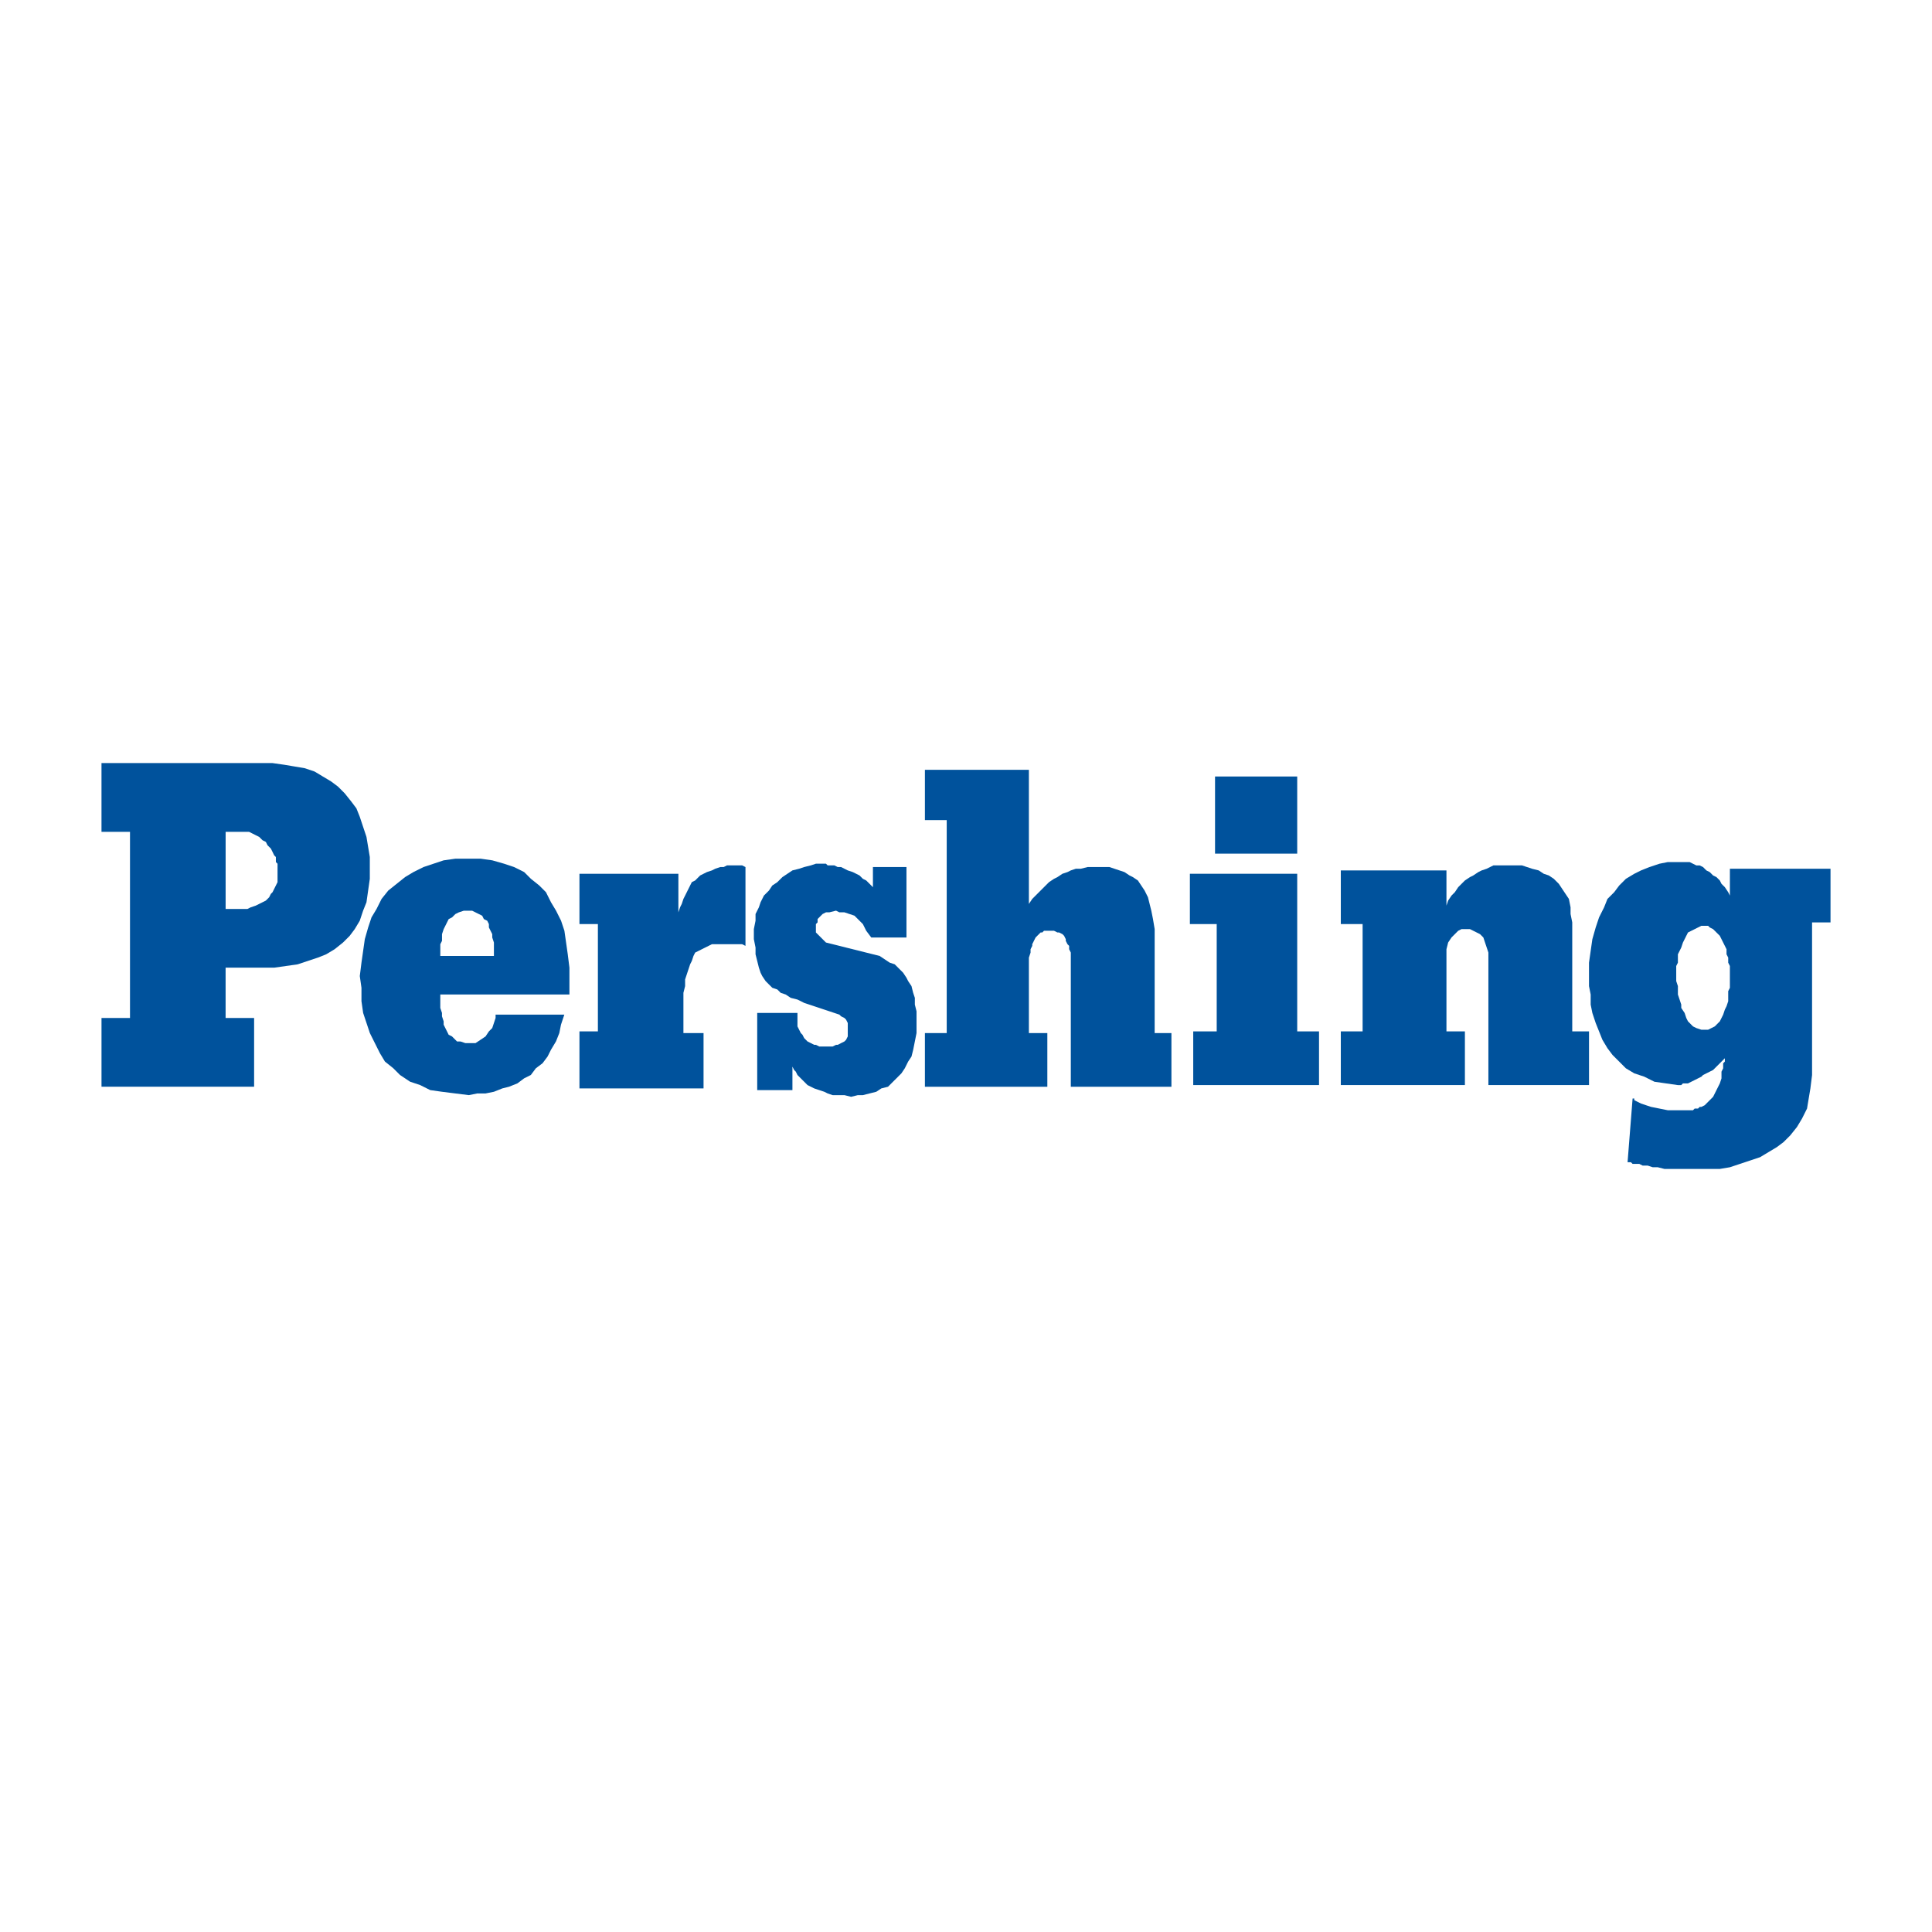<?xml version="1.0" encoding="utf-8"?>
<!-- Generator: Adobe Illustrator 13.0.0, SVG Export Plug-In . SVG Version: 6.00 Build 14948)  -->
<!DOCTYPE svg PUBLIC "-//W3C//DTD SVG 1.0//EN" "http://www.w3.org/TR/2001/REC-SVG-20010904/DTD/svg10.dtd">
<svg version="1.0" id="Layer_1" xmlns="http://www.w3.org/2000/svg" xmlns:xlink="http://www.w3.org/1999/xlink" x="0px" y="0px"
	 width="192.756px" height="192.756px" viewBox="0 0 192.756 192.756" enable-background="new 0 0 192.756 192.756"
	 xml:space="preserve">
<g>
	<polygon fill-rule="evenodd" clip-rule="evenodd" fill="#FFFFFF" points="0,0 192.756,0 192.756,192.756 0,192.756 0,0 	"/>
	<polygon fill-rule="evenodd" clip-rule="evenodd" fill="#00529C" points="59.652,102.902 57.812,102.902 57.812,108.592 
		70.193,108.592 70.193,103.07 68.185,103.07 68.185,99.725 68.185,99.055 68.353,98.385 68.353,97.717 68.52,97.215 68.687,96.712 
		68.854,96.21 69.022,95.876 69.189,95.374 69.356,95.04 69.69,94.872 70.026,94.704 70.36,94.537 70.695,94.37 71.029,94.203 
		71.364,94.203 71.866,94.203 72.201,94.203 72.536,94.203 72.87,94.203 73.205,94.203 73.539,94.203 73.874,94.203 74.041,94.203 
		74.376,94.37 74.376,86.506 74.041,86.339 73.707,86.339 73.372,86.339 73.037,86.339 72.536,86.339 72.201,86.506 71.866,86.506 
		71.364,86.673 71.029,86.841 70.528,87.008 70.193,87.175 69.858,87.343 69.69,87.51 69.356,87.845 69.022,88.012 68.854,88.346 
		68.687,88.681 68.52,89.016 68.353,89.351 68.185,89.685 68.018,90.187 67.851,90.522 67.683,91.024 67.683,91.525 67.683,91.525 
		67.683,87.175 57.812,87.175 57.812,92.195 59.652,92.195 59.652,102.902 	"/>
	<polygon fill-rule="evenodd" clip-rule="evenodd" fill="#00529C" points="87.092,88.514 86.757,88.179 86.423,87.845 
		86.088,87.677 85.753,87.343 85.419,87.175 85.084,87.008 84.582,86.841 84.248,86.673 83.913,86.506 83.578,86.506 83.244,86.339 
		82.909,86.339 82.575,86.339 82.407,86.171 82.072,86.171 81.905,86.171 81.403,86.171 80.901,86.339 80.232,86.506 79.73,86.673 
		79.061,86.841 78.559,87.175 78.057,87.51 77.555,88.012 77.053,88.346 76.718,88.849 76.216,89.351 75.882,90.02 75.715,90.522 
		75.38,91.191 75.38,91.86 75.212,92.697 75.212,93.701 75.38,94.537 75.38,95.207 75.547,95.876 75.715,96.545 75.882,97.047 
		76.049,97.383 76.384,97.883 76.718,98.219 77.053,98.553 77.555,98.721 77.89,99.055 78.392,99.223 78.894,99.557 79.562,99.725 
		80.232,100.059 83.244,101.062 83.746,101.23 83.913,101.396 84.248,101.564 84.415,101.732 84.582,102.066 84.582,102.402 
		84.582,102.736 84.582,103.07 84.582,103.404 84.415,103.74 84.248,103.906 83.913,104.074 83.578,104.242 83.411,104.242 
		83.076,104.41 82.742,104.41 82.407,104.41 82.072,104.41 81.738,104.41 81.403,104.242 81.236,104.242 80.901,104.074 
		80.566,103.906 80.399,103.74 80.232,103.572 80.064,103.238 79.897,103.07 79.73,102.736 79.562,102.402 79.562,102.066 
		79.562,101.564 79.562,101.062 75.547,101.062 75.547,108.76 79.061,108.76 79.061,106.416 79.061,106.416 79.228,106.752 
		79.396,106.918 79.562,107.254 79.73,107.42 80.064,107.756 80.232,107.922 80.566,108.258 80.901,108.424 81.236,108.592 
		81.738,108.76 82.24,108.926 82.575,109.094 83.076,109.262 83.746,109.262 84.248,109.262 84.917,109.428 85.586,109.262 
		86.088,109.262 86.757,109.094 87.427,108.926 87.929,108.592 88.598,108.424 89.1,107.922 89.435,107.588 89.936,107.086 
		90.271,106.584 90.606,105.914 90.94,105.412 91.107,104.744 91.275,103.906 91.442,103.07 91.442,102.234 91.442,101.564 
		91.442,100.895 91.275,100.227 91.275,99.557 91.107,99.055 90.94,98.385 90.606,97.883 90.438,97.549 90.104,97.047 
		89.769,96.712 89.267,96.21 88.765,96.043 88.263,95.708 87.761,95.374 87.092,95.207 86.423,95.04 82.407,94.036 82.072,93.701 
		81.905,93.533 81.738,93.366 81.57,93.199 81.403,93.032 81.403,92.864 81.403,92.697 81.403,92.362 81.403,92.195 81.57,92.027 
		81.57,91.693 81.738,91.525 82.072,91.191 82.407,91.024 82.742,91.024 83.411,90.856 83.746,91.024 84.248,91.024 84.75,91.191 
		85.251,91.358 85.586,91.693 86.088,92.195 86.423,92.864 86.924,93.533 90.438,93.533 90.438,86.506 87.092,86.506 87.092,88.514 
			"/>
	<polygon fill-rule="evenodd" clip-rule="evenodd" fill="#00529C" points="106.835,108.424 116.874,108.424 116.874,103.07 
		115.201,103.07 115.201,93.701 115.201,92.697 115.033,91.693 114.866,90.856 114.699,90.187 114.532,89.518 114.197,88.849 
		113.862,88.346 113.528,87.845 113.025,87.51 112.691,87.343 112.189,87.008 111.688,86.841 111.186,86.673 110.684,86.506 
		110.182,86.506 109.513,86.506 109.011,86.506 108.508,86.506 107.84,86.673 107.337,86.673 106.835,86.841 106.501,87.008 
		105.999,87.175 105.496,87.51 105.162,87.677 104.66,88.012 104.325,88.346 103.991,88.681 103.656,89.016 103.321,89.351 
		102.987,89.685 102.652,90.187 102.652,90.187 102.652,76.802 92.279,76.802 92.279,81.821 94.454,81.821 94.454,103.07 
		92.279,103.07 92.279,108.424 104.493,108.424 104.493,103.07 102.652,103.07 102.652,96.879 102.652,96.378 102.652,95.876 
		102.652,95.542 102.82,95.04 102.82,94.704 102.987,94.37 102.987,94.203 103.154,93.868 103.321,93.533 103.489,93.366 
		103.656,93.199 103.823,93.032 103.991,93.032 104.158,92.864 104.325,92.864 104.66,92.864 104.995,92.864 105.162,92.864 
		105.496,93.032 105.664,93.032 105.999,93.199 106.166,93.366 106.333,93.701 106.333,93.868 106.501,94.203 106.668,94.37 
		106.668,94.704 106.835,95.04 106.835,95.542 106.835,95.876 106.835,96.378 106.835,96.879 106.835,108.424 	"/>
	<polygon fill-rule="evenodd" clip-rule="evenodd" fill="#00529C" points="121.225,85.167 129.423,85.167 129.423,77.471 
		121.225,77.471 121.225,85.167 	"/>
	<polygon fill-rule="evenodd" clip-rule="evenodd" fill="#00529C" points="121.392,102.902 119.049,102.902 119.049,108.258 
		131.599,108.258 131.599,102.902 129.423,102.902 129.423,87.175 118.715,87.175 118.715,92.195 121.392,92.195 121.392,102.902 	
		"/>
	<polygon fill-rule="evenodd" clip-rule="evenodd" fill="#00529C" points="148.497,108.258 158.536,108.258 158.536,102.902 
		156.863,102.902 156.863,92.027 156.695,91.191 156.695,90.522 156.528,89.685 156.193,89.183 155.858,88.681 155.524,88.179 
		155.022,87.677 154.521,87.343 154.019,87.175 153.517,86.841 152.847,86.673 152.346,86.506 151.844,86.339 151.174,86.339 
		150.672,86.339 150.003,86.339 149.668,86.339 149.501,86.339 148.999,86.339 148.664,86.506 148.33,86.673 147.828,86.841 
		147.493,87.008 146.991,87.343 146.656,87.51 146.154,87.845 145.82,88.179 145.485,88.514 145.15,89.016 144.816,89.351 
		144.481,89.853 144.313,90.354 144.313,90.354 144.313,86.841 133.773,86.841 133.773,92.195 135.948,92.195 135.948,102.902 
		133.773,102.902 133.773,108.258 146.154,108.258 146.154,102.902 144.313,102.902 144.313,95.542 144.313,94.704 144.481,94.036 
		144.816,93.533 145.15,93.199 145.485,92.864 145.82,92.697 146.154,92.697 146.489,92.697 146.656,92.697 146.991,92.864 
		147.326,93.032 147.66,93.199 147.995,93.533 148.162,94.036 148.33,94.537 148.497,95.04 148.497,108.258 	"/>
	<path fill-rule="evenodd" clip-rule="evenodd" fill="#00529C" d="M22.508,90.689h1.171h0.502h0.502l0.334-0.167l0.501-0.168
		l0.335-0.167l0.334-0.167l0.334-0.167l0.335-0.334l0.167-0.335l0.167-0.167l0.167-0.335l0.167-0.335l0.167-0.334v-0.335v-0.502
		v-0.334v-0.334v-0.335l-0.167-0.167v-0.502l-0.167-0.167L27.193,85l-0.167-0.334l-0.335-0.334l-0.167-0.334l-0.334-0.167
		l-0.334-0.334l-0.335-0.167l-0.334-0.168l-0.334-0.167h-0.502h-0.334h-1.506V90.689L22.508,90.689L22.508,90.689z M12.971,101.564
		h-2.844v6.859h15.226v-6.859h-2.844v-5.02h3.514h1.338l1.171-0.167l1.171-0.167l1.004-0.334l1.004-0.334l0.836-0.335l0.837-0.502
		l0.836-0.668l0.669-0.669l0.502-0.669l0.502-0.837l0.334-1.004l0.335-0.836l0.167-1.171l0.167-1.171v-1.171v-1.004l-0.167-1.004
		l-0.167-1.004l-0.335-1.004l-0.334-1.004l-0.334-0.837l-0.502-0.669l-0.669-0.836l-0.669-0.67l-0.669-0.501l-0.837-0.502
		l-0.836-0.502l-1.003-0.335l-1.004-0.167L28.364,76.3l-1.171-0.167H10.126v6.86h2.844V101.564L12.971,101.564z"/>
	<path fill-rule="evenodd" clip-rule="evenodd" fill="#00529C" d="M43.924,95.374h5.354V95.04v-0.335V94.37v-0.334l-0.167-0.502
		v-0.334l-0.167-0.334l-0.167-0.335v-0.334l-0.167-0.334l-0.335-0.167l-0.167-0.334l-0.334-0.167l-0.334-0.167l-0.334-0.167h-0.334
		h-0.502l-0.502,0.167l-0.334,0.167l-0.334,0.334l-0.335,0.167l-0.167,0.334l-0.167,0.335l-0.167,0.335l-0.167,0.501v0.334v0.335
		l-0.168,0.334v0.334v0.335v0.334V95.374L43.924,95.374L43.924,95.374z M49.445,101.23v0.334l-0.167,0.502l-0.167,0.502
		l-0.334,0.334l-0.334,0.502l-0.502,0.336l-0.502,0.334h-0.669h-0.335l-0.502-0.168h-0.334l-0.167-0.166l-0.334-0.336l-0.335-0.166
		l-0.167-0.336l-0.167-0.334l-0.167-0.334v-0.336l-0.167-0.502v-0.334l-0.168-0.502v-0.502v-0.334v-0.502h12.884v-0.168v-0.168
		v-0.166v-0.168v-0.168v-0.166v-0.168v-0.168v-1.338l-0.167-1.338l-0.167-1.171l-0.167-1.171l-0.334-1.004l-0.502-1.004
		l-0.502-0.836l-0.502-1.004l-0.669-0.67l-0.837-0.669l-0.669-0.669l-1.004-0.501l-1.004-0.335l-1.171-0.334l-1.171-0.167h-1.338
		H45.43l-1.171,0.167l-1.004,0.334l-1.003,0.335l-1.004,0.501l-0.836,0.502l-0.836,0.669l-0.836,0.669l-0.669,0.836l-0.502,1.004
		l-0.502,0.836l-0.334,1.004l-0.335,1.171l-0.167,1.171l-0.167,1.171l-0.167,1.339l0.167,1.17v1.338l0.167,1.172l0.335,1.004
		l0.335,1.004l0.501,1.004l0.502,1.004l0.502,0.836l0.836,0.67l0.67,0.67l1.003,0.668l1.004,0.336l1.004,0.502l1.171,0.166
		l1.338,0.168l1.339,0.168l0.836-0.168h0.837l0.836-0.168l0.837-0.334l0.669-0.168l0.836-0.334l0.669-0.502l0.669-0.334l0.502-0.67
		l0.669-0.502l0.501-0.67l0.335-0.668l0.502-0.838l0.334-0.836l0.167-0.836l0.334-1.004H49.445L49.445,101.23z"/>
	<path fill-rule="evenodd" clip-rule="evenodd" fill="#00529C" d="M172.591,97.215v-0.502v-0.334l-0.167-0.334v-0.502l-0.168-0.335
		v-0.502l-0.167-0.334l-0.168-0.334l-0.167-0.335l-0.167-0.334l-0.335-0.334l-0.167-0.167l-0.168-0.167l-0.334-0.168l-0.167-0.167
		h-0.335h-0.335l-0.335,0.167l-0.334,0.168l-0.335,0.167l-0.334,0.167l-0.168,0.334l-0.167,0.334l-0.168,0.335l-0.167,0.501
		l-0.167,0.335l-0.168,0.334v0.502v0.335l-0.167,0.334v0.501v0.335v0.334v0.334l0.167,0.502v0.336v0.502l0.168,0.502l0.167,0.502
		v0.334l0.335,0.502l0.167,0.502l0.168,0.334l0.334,0.336l0.167,0.168l0.335,0.166l0.502,0.168h0.335h0.335l0.334-0.168l0.335-0.166
		l0.167-0.168l0.335-0.336l0.167-0.334l0.167-0.334l0.168-0.502l0.167-0.336l0.168-0.502v-0.5v-0.504l0.167-0.334v-0.502v-0.502
		V97.215L172.591,97.215L172.591,97.215z M172.591,89.351l-0.167-0.334l-0.335-0.502l-0.335-0.335l-0.167-0.334l-0.335-0.334
		l-0.335-0.167l-0.334-0.335l-0.335-0.167l-0.335-0.334l-0.334-0.167h-0.335l-0.335-0.167l-0.334-0.167h-0.335h-0.502h-0.335H166.4
		l-0.837,0.167l-1.004,0.335l-0.837,0.334l-0.669,0.334l-0.837,0.502l-0.669,0.669l-0.502,0.67l-0.67,0.669l-0.334,0.837
		l-0.502,1.003l-0.335,1.004l-0.334,1.171l-0.168,1.171l-0.167,1.171v1.339v1.002l0.167,0.838v1.004l0.168,0.836l0.334,1.004
		l0.335,0.836l0.335,0.838l0.501,0.836l0.503,0.67l0.669,0.668l0.669,0.67l0.837,0.502l1.004,0.334l1.004,0.502l1.171,0.168
		l1.171,0.168h0.335l0.167-0.168h0.335h0.168l0.334-0.168l0.335-0.166l0.334-0.168l0.335-0.168l0.167-0.166l0.335-0.168l0.335-0.168
		l0.334-0.166l0.335-0.336l0.168-0.166l0.334-0.336l0.335-0.334l0,0v0.168v0.166l-0.168,0.168v0.334v0.168l-0.167,0.334v0.336v0.334
		l-0.167,0.502l-0.167,0.334l-0.168,0.336l-0.167,0.334l-0.168,0.334l-0.167,0.168l-0.334,0.334l-0.168,0.168l-0.167,0.168
		l-0.335,0.166h-0.167l-0.168,0.168h-0.334l-0.168,0.168h-0.334h-0.167h-0.335h-0.168h-0.334h-0.335h-0.167h-0.335H166.4
		l-0.837-0.168l-0.837-0.168l-0.502-0.166l-0.502-0.168l-0.334-0.168l-0.335-0.166v-0.168h-0.168l-0.502,6.357l0,0l0,0h0.168h0.167
		l0.167,0.168h0.335h0.335l0.335,0.168h0.501l0.503,0.166h0.502l0.669,0.168h0.836h0.67h1.004h0.836h1.172h1.004l1.004-0.168
		l1.004-0.334l1.004-0.334l1.004-0.336l0.836-0.502l0.837-0.502l0.669-0.502l0.669-0.668l0.67-0.838l0.502-0.836l0.502-1.004
		l0.167-1.004l0.168-1.004l0.167-1.338V92.027h1.841v-5.354h-10.039V89.351L172.591,89.351z"/>
</g>
</svg>
